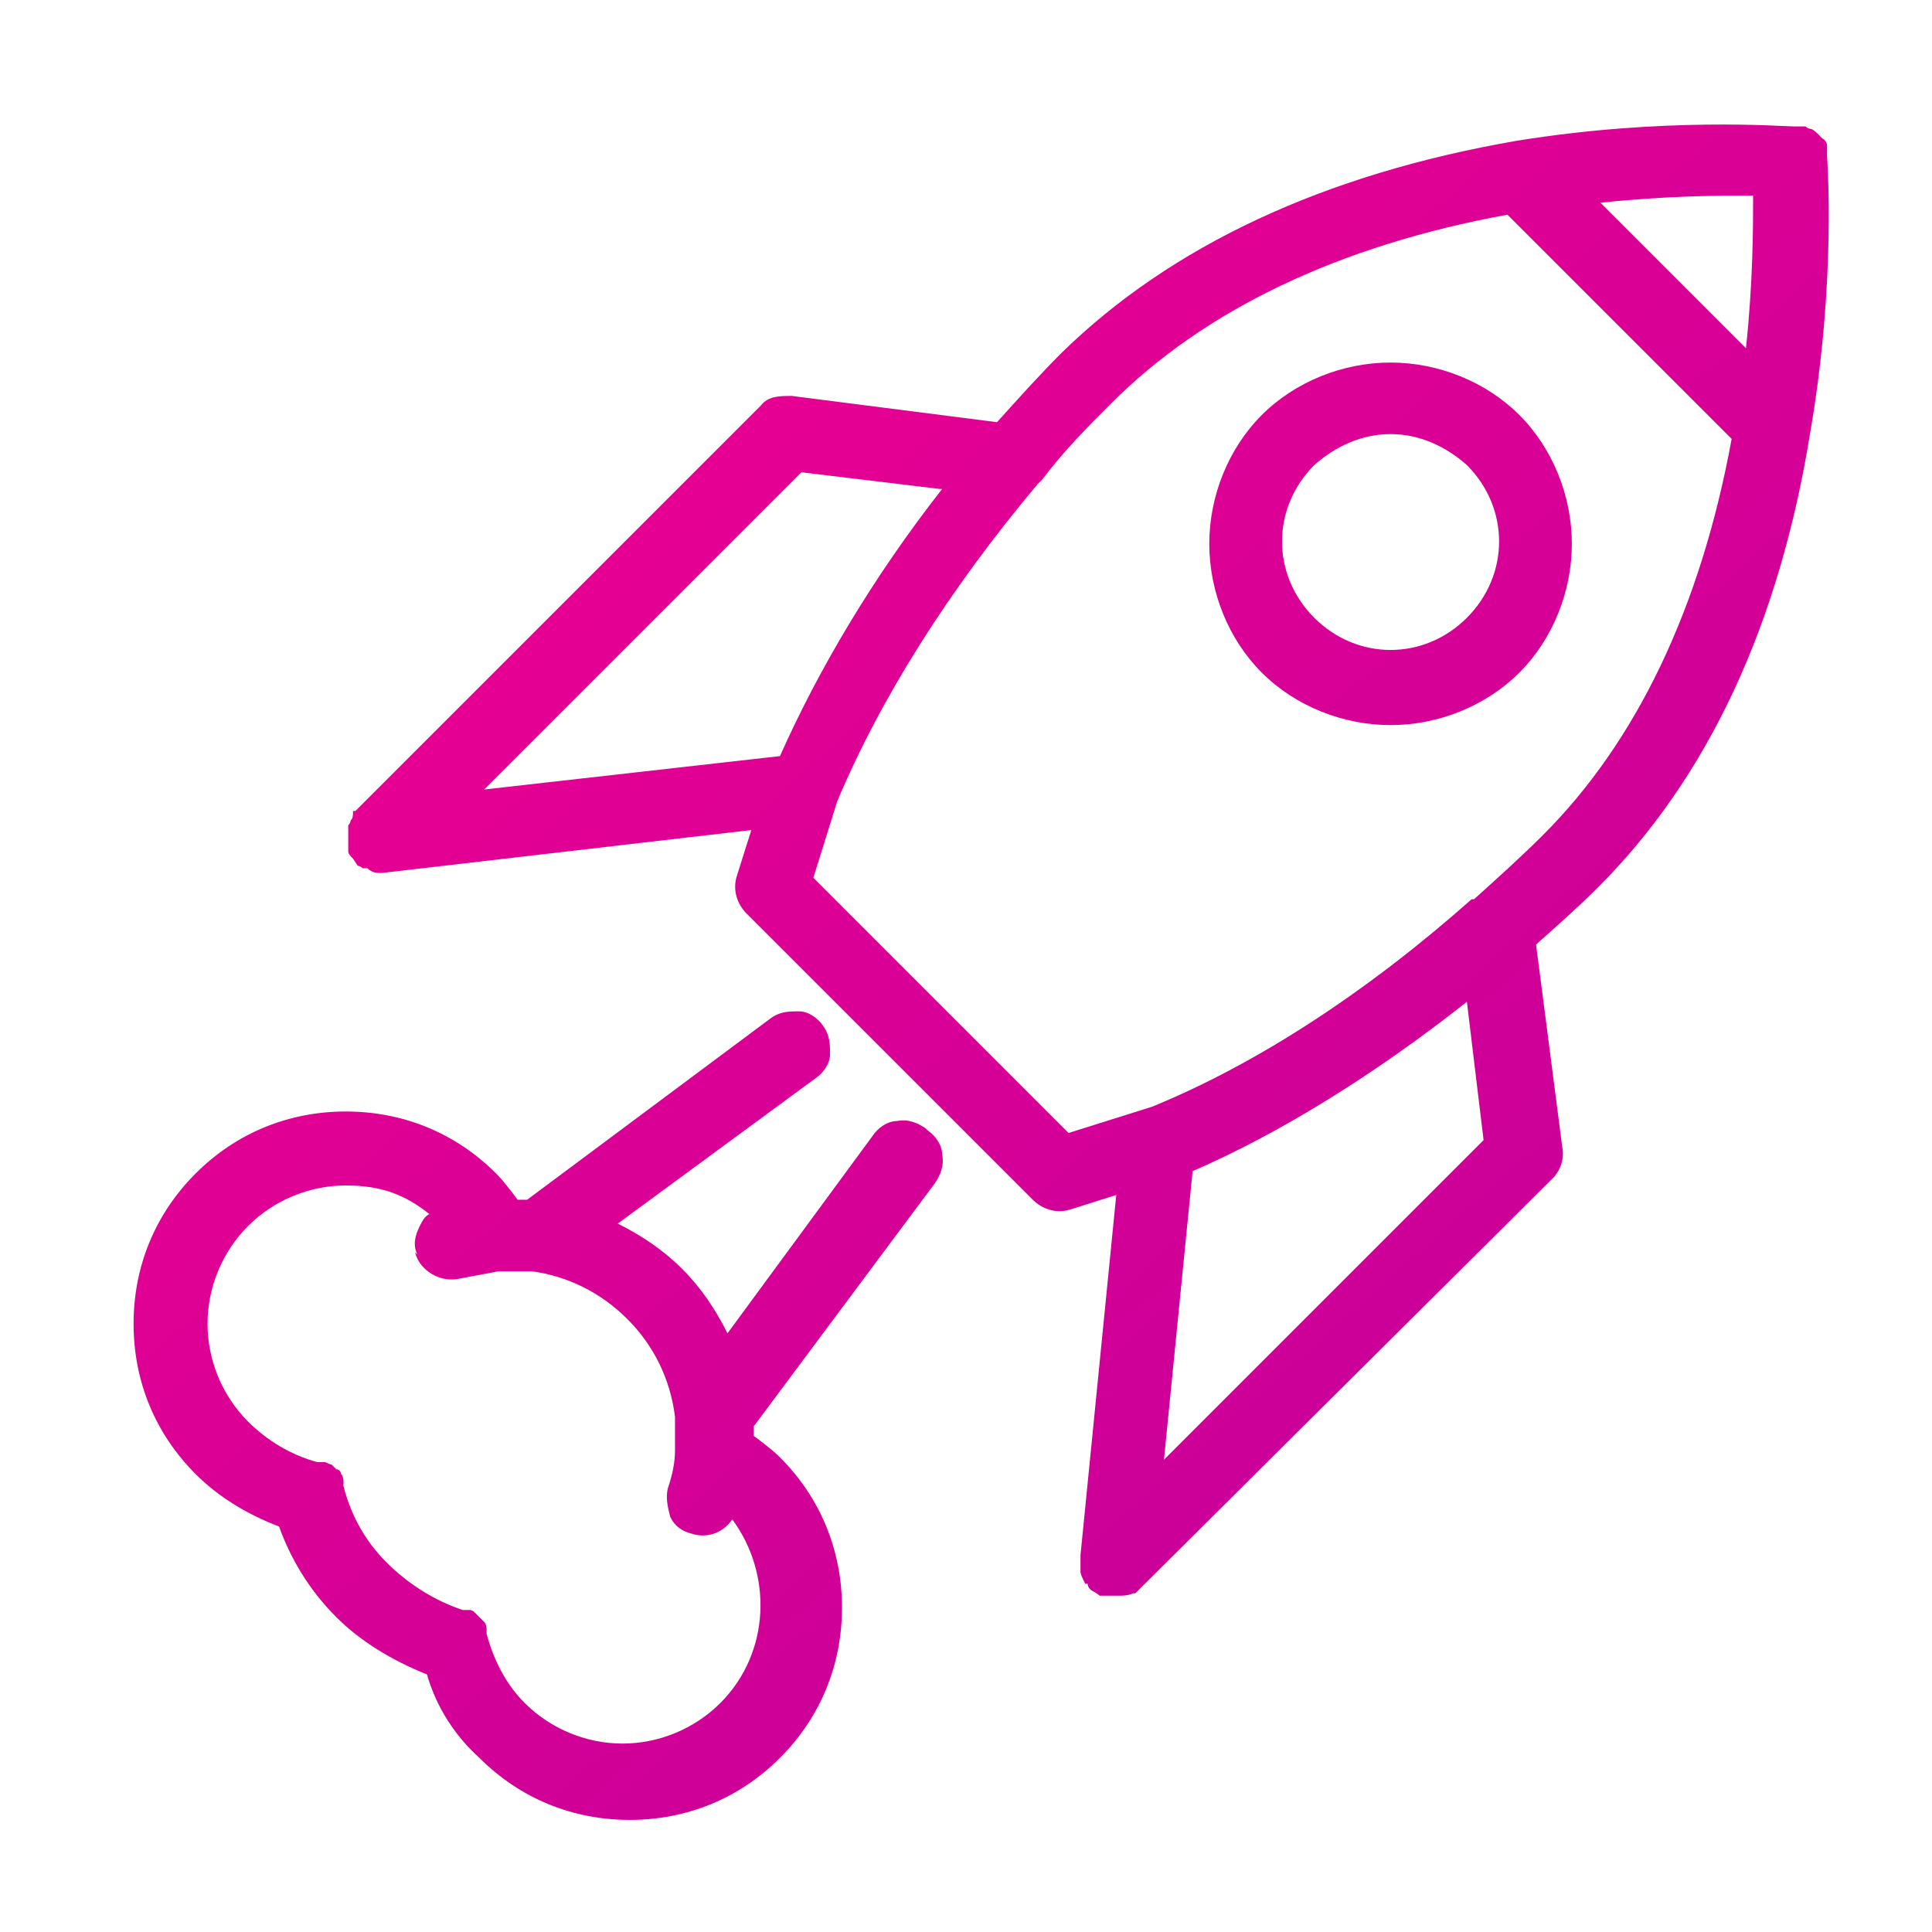 <?xml version="1.0" encoding="UTF-8"?>
<svg id="Layer_1" xmlns="http://www.w3.org/2000/svg" xmlns:xlink="http://www.w3.org/1999/xlink" version="1.1" viewBox="0 0 81 81">
  <!-- Generator: Adobe Illustrator 29.0.0, SVG Export Plug-In . SVG Version: 2.1.0 Build 186)  -->
  <defs>
    <style>
      .st0 {
        fill: url(#linear-gradient2);
      }

      .st1 {
        fill: url(#linear-gradient1);
      }

      .st2 {
        fill: url(#linear-gradient);
      }
    </style>
    <linearGradient id="linear-gradient" x1="16.9" y1="-11.2" x2="98.9" y2="80.8" gradientUnits="userSpaceOnUse">
      <stop offset="0" stop-color="#f7008f"/>
      <stop offset="1" stop-color="#b2009e"/>
    </linearGradient>
    <linearGradient id="linear-gradient1" x1="23.1" y1="-16.7" x2="105.1" y2="75.3" xlink:href="#linear-gradient"/>
    <linearGradient id="linear-gradient2" x1="-12.1" y1="14.7" x2="69.9" y2="106.7" xlink:href="#linear-gradient"/>
  </defs>
  <path class="st2" d="M76.6,6.6h0c0-.1,0-.2,0-.2,0-.1,0-.2,0-.3,0,0,0-.2-.2-.3,0,0-.1-.1-.2-.2,0,0-.2-.2-.3-.2,0,0-.1,0-.2-.1-.1,0-.2,0-.3,0h-.2c-.5,0-5.4-.4-11.6.6-8.1,1.4-14.5,4.4-19.1,8.9-.9.9-1.8,1.9-2.7,2.9l-8.6-1.1c-.5,0-1,0-1.3.4l-17,17h-.1c0,.2,0,.3-.1.4,0,0,0,.1-.1.2,0,.1,0,.2,0,.3,0,0,0,.1,0,.2h0c0,0,0,.2,0,.2,0,.1,0,.2,0,.2,0,0,0,.2,0,.2,0,.1.1.2.2.3h0c0,0,.2.3.2.3.1,0,.2.1.2.1h.2c.2.2.4.2.6.2l15.5-1.8-.6,1.9c-.2.6,0,1.2.4,1.6l12,12c.4.4,1,.6,1.6.4l1.9-.6-1.5,15.1h0c0,.1,0,.2,0,.2,0,.1,0,.2,0,.2,0,0,0,.2,0,.3,0,0,0,.1.1.3,0,0,0,0,.1.2h.1c0,.2.2.3.2.3,0,0,0,0,0,0,0,0,.2.1.3.2.1,0,.2,0,.3,0,0,0,.1,0,.3,0h.2c.2,0,.4,0,.6-.1h.1c.1-.1.2-.2.3-.3l17.2-17.1c.3-.3.5-.8.4-1.3l-1.1-8.5c.9-.8,1.8-1.6,2.6-2.4,4.6-4.6,7.6-11,8.9-19.1,1.1-6.4.7-11.4.7-11.6ZM61.5,42l.7,5.8-13.4,13.4,1.2-12.1c3.7-1.6,7.7-4.1,11.5-7.1ZM61.8,37.7h-.1c-4.4,3.9-9,6.9-13.4,8.7l-3.5,1.1-10.7-10.7,1-3.2c1.8-4.3,4.7-8.9,8.4-13.3l.2-.2h0c.9-1.2,1.9-2.2,2.9-3.2,3.9-3.9,9.5-6.6,16.6-7.9l9.4,9.4c-1.3,7.1-4,12.7-7.9,16.6-.9.9-1.9,1.8-2.9,2.7ZM39.5,20.5c-2.9,3.7-5.2,7.6-6.8,11.2l-12.4,1.4,13.3-13.3,5.8.7ZM73.2,14.6l-6.1-6.1c2.8-.3,5-.3,6.4-.3,0,1.3,0,3.6-.3,6.4ZM44.7,50.1h0Z"/>
  <path class="st1" d="M63.7,17.4c-1.4-1.4-3.4-2.2-5.4-2.2s-4,.8-5.4,2.2c-1.4,1.4-2.2,3.4-2.2,5.4s.8,4,2.2,5.4c1.4,1.4,3.4,2.2,5.4,2.2s4-.8,5.4-2.2c1.4-1.4,2.2-3.4,2.2-5.4,0-2-.8-4-2.2-5.4ZM61.5,25.9c-1.8,1.8-4.6,1.8-6.4,0-1.8-1.8-1.8-4.6,0-6.4.9-.8,2-1.3,3.2-1.3s2.3.5,3.2,1.3c1.8,1.8,1.8,4.6,0,6.4Z"/>
  <path class="st0" d="M38.8,47.3c-.3-.2-.7-.4-1.2-.3-.4,0-.8.3-1,.6l-6.1,8.3c-.5-1-1.1-1.9-1.9-2.7s-1.7-1.4-2.7-1.9l8.3-6.1c.3-.2.6-.6.6-1,0-.4,0-.8-.3-1.2-.2-.3-.6-.6-1-.6-.4,0-.8,0-1.2.3l-10.2,7.6c-.1,0-.2,0-.4,0-.3-.4-.6-.8-.9-1.1-1.7-1.7-3.9-2.6-6.3-2.6s-4.6.9-6.3,2.6c-1.7,1.7-2.6,3.9-2.6,6.3s.9,4.6,2.6,6.3c1,1,2.2,1.7,3.5,2.2.5,1.4,1.3,2.7,2.4,3.8,1,1,2.3,1.8,3.8,2.4.4,1.4,1.2,2.6,2.2,3.5,1.7,1.7,3.9,2.6,6.3,2.6s4.6-.9,6.3-2.6c1.7-1.7,2.6-3.9,2.6-6.3s-.9-4.6-2.6-6.3c-.3-.3-.7-.6-1.1-.9,0-.1,0-.2,0-.4l7.6-10.2c.2-.3.4-.7.3-1.2,0-.4-.3-.8-.6-1ZM17.4,52.5c.2.8,1.1,1.3,1.9,1.1.5-.1,1.1-.2,1.6-.3.5,0,.9,0,1.4,0h0c1.5.2,2.9.9,4,2,1.1,1.1,1.8,2.5,2,4.1,0,.5,0,.9,0,1.4,0,.5-.1,1-.3,1.6-.1.4,0,.8.1,1.2.2.4.5.6.9.7.6.2,1.3,0,1.7-.6,1.7,2.3,1.6,5.6-.5,7.7-1.1,1.1-2.6,1.7-4.1,1.7s-3-.6-4.1-1.7c-.8-.8-1.3-1.8-1.6-2.9,0-.1,0-.2,0-.2,0,0,0-.2-.1-.3,0,0-.1-.1-.2-.2,0,0-.1-.1-.2-.2s-.2-.1-.2-.1h-.3c-1.2-.4-2.3-1.1-3.2-2-.9-.9-1.5-2-1.8-3.2,0-.1,0-.2,0-.2,0,0,0-.2-.1-.3,0-.1-.1-.2-.2-.2,0,0-.1-.1-.2-.2-.1,0-.2-.1-.3-.1h-.3c-1.1-.3-2.1-.9-2.9-1.7-1.1-1.1-1.7-2.6-1.7-4.1s.6-3,1.7-4.1c1.1-1.1,2.6-1.7,4.1-1.7s2.5.4,3.5,1.2c-.2.1-.3.3-.4.5-.2.4-.3.8-.1,1.2Z"/>
</svg>